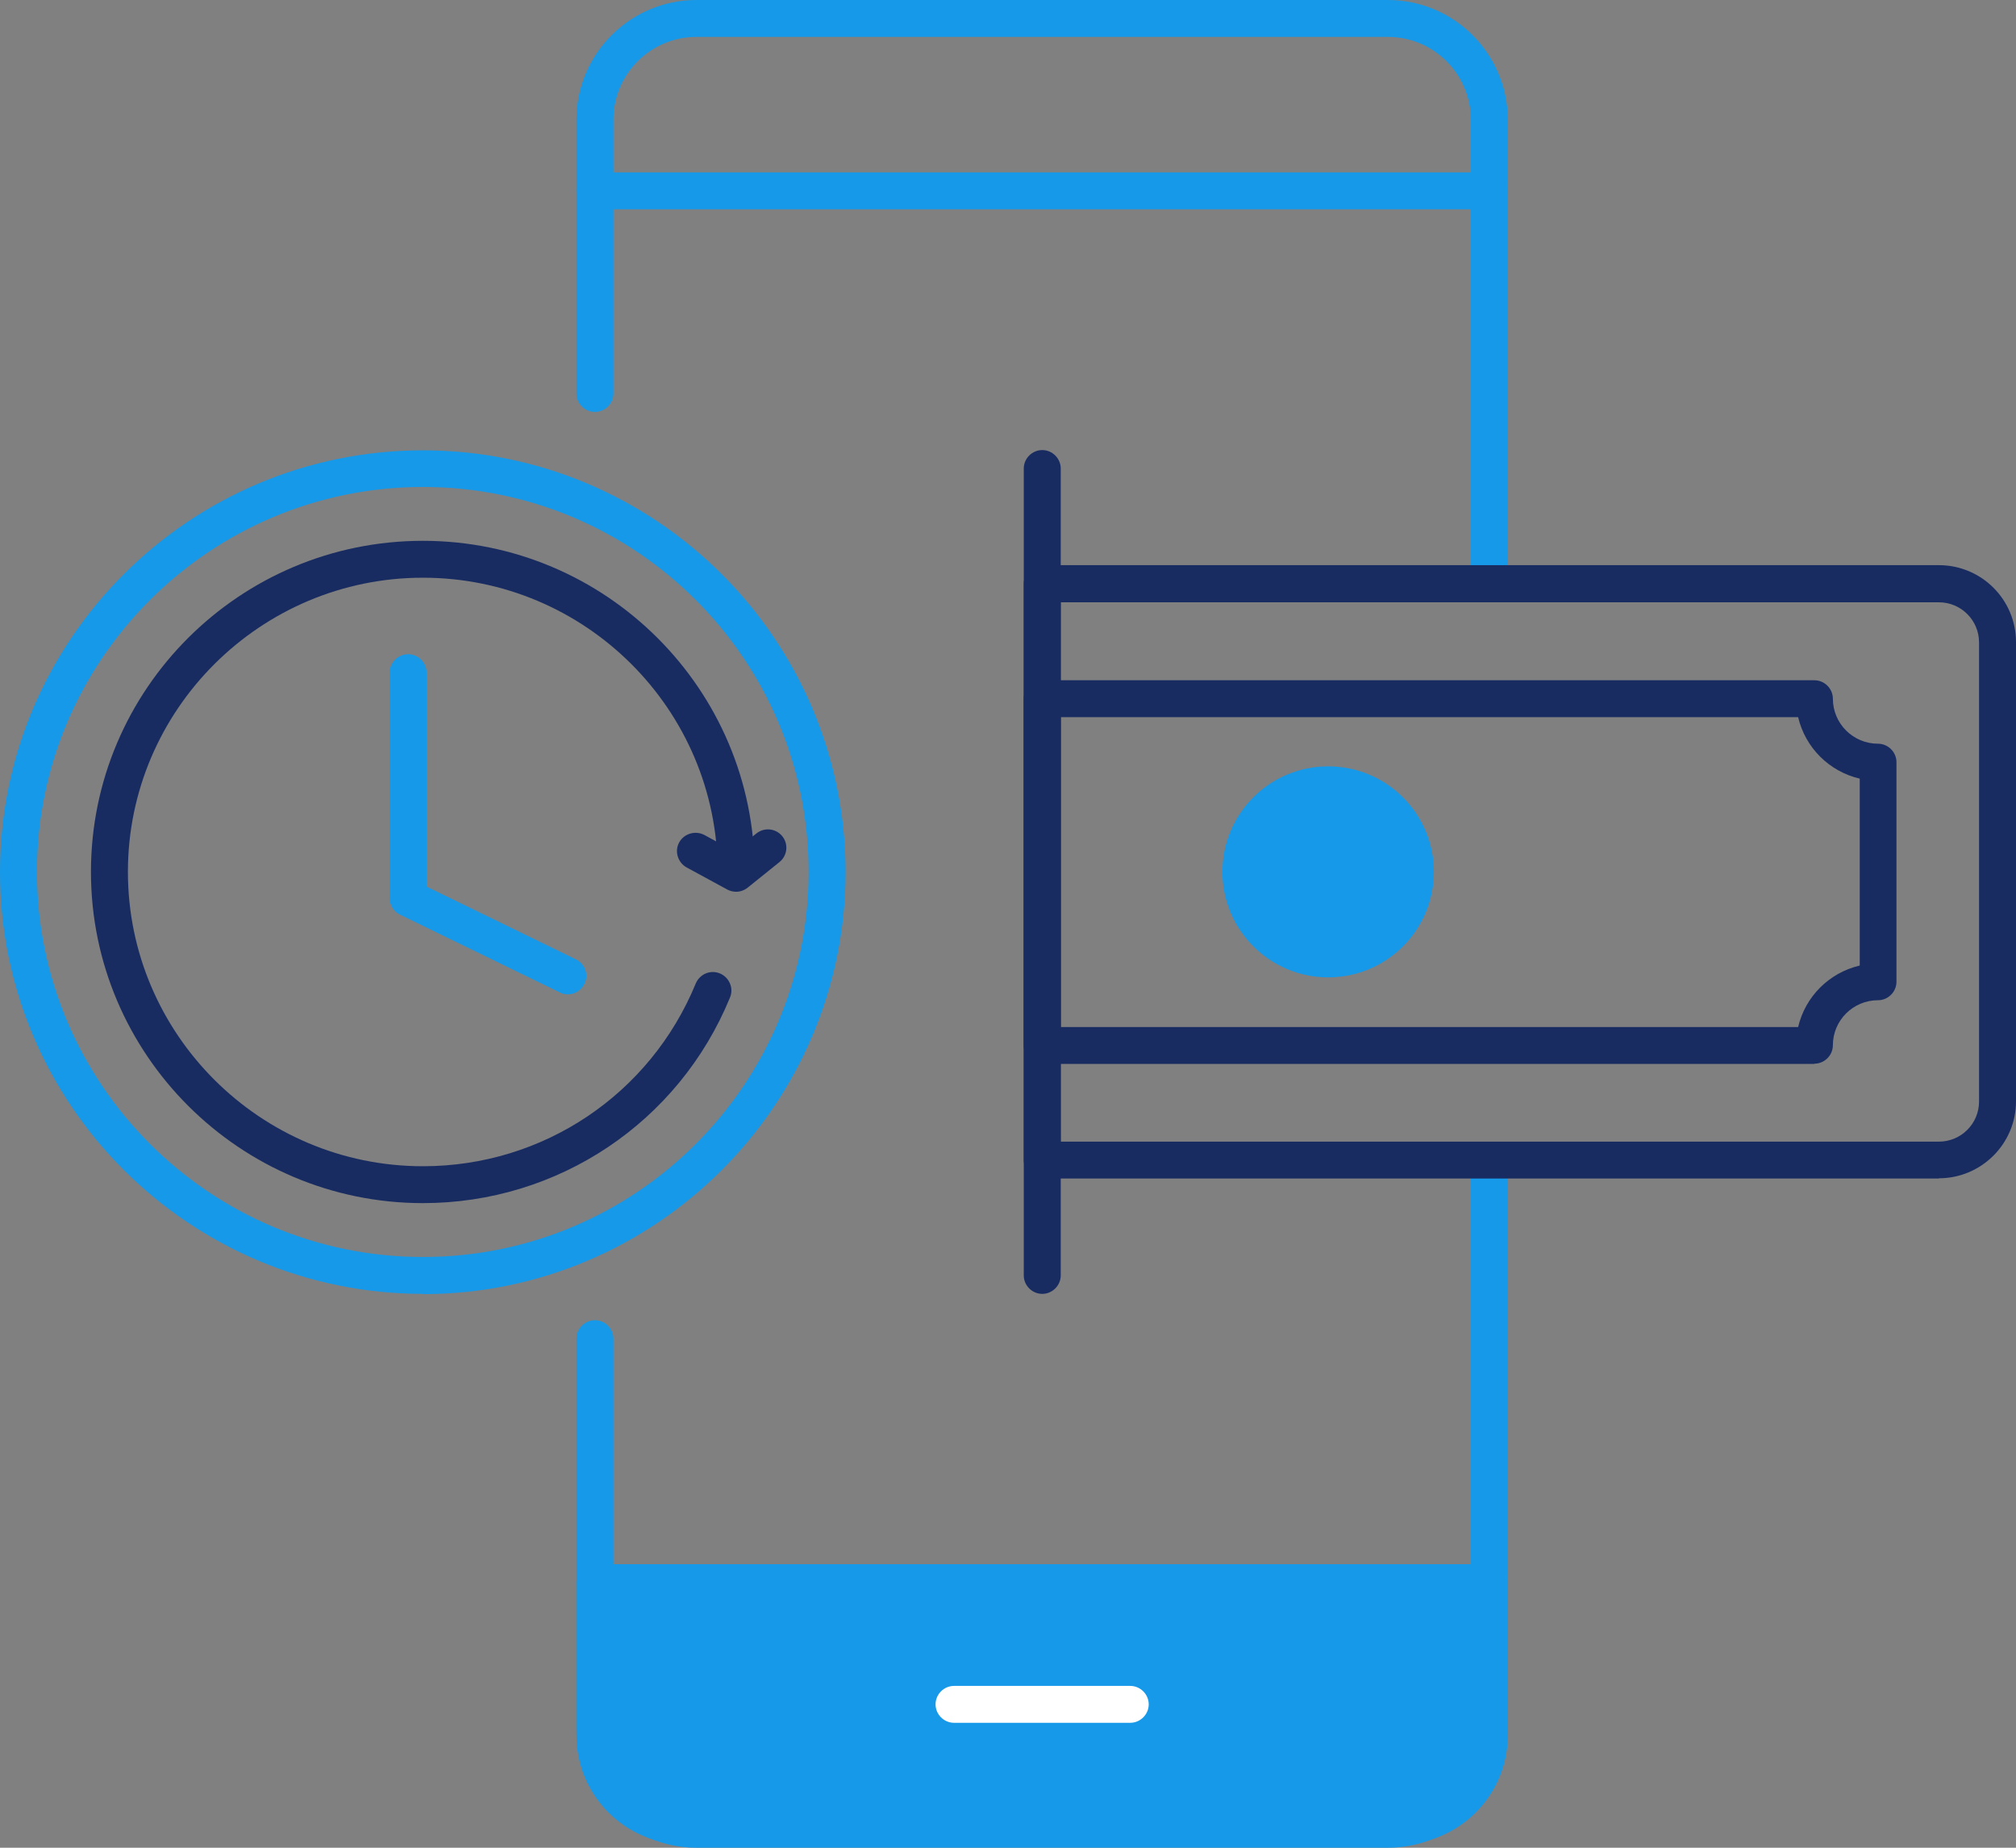 <svg xmlns="http://www.w3.org/2000/svg" width="96" height="88" viewBox="0 0 96 88" fill="none"><rect x="0" y="0" width="96" height="88" fill="#808080" stroke="none"/><path d="M70.92 28.685C70.439 28.685 70.04 28.287 70.04 27.807V5.704C70.04 3.526 68.268 1.757 66.085 1.757H33.166C30.983 1.757 29.211 3.526 29.211 5.704V18.741C29.211 19.221 28.812 19.619 28.331 19.619C27.849 19.619 27.45 19.221 27.45 18.741V5.704C27.45 2.553 30.02 0 33.166 0H66.085C69.242 0 71.8 2.565 71.8 5.704V27.795C71.8 28.275 71.401 28.674 70.92 28.674V28.685Z" fill="#1699E8"></path><path d="M66.085 88H33.166C30.009 88 27.45 85.435 27.45 82.296V63.754C27.45 63.274 27.849 62.876 28.331 62.876C28.812 62.876 29.211 63.274 29.211 63.754V82.296C29.211 84.474 30.983 86.243 33.166 86.243H66.085C68.268 86.243 70.04 84.474 70.04 82.296V55.262C70.04 54.782 70.439 54.383 70.92 54.383C71.401 54.383 71.8 54.782 71.8 55.262V82.296C71.8 85.447 69.23 88 66.085 88Z" fill="#1699E8"></path><path d="M70.92 9.968H28.331C27.849 9.968 27.45 9.57 27.45 9.089C27.45 8.609 27.849 8.211 28.331 8.211H70.92C71.401 8.211 71.8 8.609 71.8 9.089C71.8 9.57 71.401 9.968 70.92 9.968Z" fill="#1699E8"></path><path d="M70.92 76.252H28.331C27.849 76.252 27.45 75.854 27.45 75.373C27.45 74.893 27.849 74.495 28.331 74.495H70.92C71.401 74.495 71.8 74.893 71.8 75.373C71.8 75.854 71.401 76.252 70.92 76.252Z" fill="#1699E8"></path><path d="M49.631 61.622C49.15 61.622 48.751 61.224 48.751 60.744V22.313C48.751 21.833 49.15 21.435 49.631 21.435C50.112 21.435 50.511 21.833 50.511 22.313V60.744C50.511 61.224 50.112 61.622 49.631 61.622Z" fill="#192C62"></path><path d="M92.327 56.129H49.631C49.15 56.129 48.751 55.731 48.751 55.25V27.795C48.751 27.315 49.15 26.916 49.631 26.916H92.327C94.357 26.916 96 28.556 96 30.583V52.451C96 54.477 94.345 56.117 92.327 56.117V56.129ZM50.511 54.372H92.327C93.383 54.372 94.24 53.517 94.24 52.463V30.594C94.24 29.54 93.383 28.685 92.327 28.685H50.511V54.384V54.372Z" fill="#192C62"></path><path d="M86.4 50.67H49.631C49.15 50.67 48.751 50.272 48.751 49.792V33.277C48.751 32.796 49.15 32.398 49.631 32.398H86.4C86.881 32.398 87.28 32.796 87.28 33.277C87.28 34.46 88.243 35.42 89.428 35.42C89.909 35.42 90.308 35.818 90.308 36.299V46.758C90.308 47.239 89.909 47.637 89.428 47.637C88.243 47.637 87.28 48.597 87.28 49.78C87.28 50.261 86.881 50.659 86.4 50.659V50.67ZM50.511 48.914H85.625C85.966 47.461 87.104 46.325 88.559 45.985V37.083C87.104 36.744 85.966 35.608 85.625 34.155H50.511V48.914Z" fill="#192C62"></path><path d="M63.245 45.681C65.54 45.681 67.4 43.824 67.4 41.534C67.4 39.244 65.54 37.388 63.245 37.388C60.95 37.388 59.09 39.244 59.09 41.534C59.09 43.824 60.95 45.681 63.245 45.681Z" fill="#1699E8"></path><path d="M63.245 46.548C60.475 46.548 58.21 44.299 58.21 41.523C58.21 38.747 60.464 36.498 63.245 36.498C66.026 36.498 68.28 38.747 68.28 41.523C68.28 44.299 66.026 46.548 63.245 46.548ZM63.245 38.267C61.438 38.267 59.971 39.731 59.971 41.534C59.971 43.338 61.438 44.802 63.245 44.802C65.052 44.802 66.519 43.338 66.519 41.534C66.519 39.731 65.052 38.267 63.245 38.267Z" fill="#1699E8"></path><path d="M20.139 61.622C9.037 61.622 0 52.615 0 41.534C0 30.454 9.037 21.447 20.139 21.447C31.241 21.447 40.266 30.466 40.266 41.534C40.266 52.603 31.229 61.634 20.139 61.634V61.622ZM20.139 23.192C10.011 23.192 1.76 31.414 1.76 41.523C1.76 51.631 9.999 59.865 20.139 59.865C30.279 59.865 38.506 51.643 38.506 41.523C38.506 31.403 30.267 23.192 20.139 23.192Z" fill="#1699E8"></path><path d="M27.04 47.356C26.91 47.356 26.781 47.332 26.652 47.262L19.047 43.561C18.742 43.408 18.555 43.104 18.555 42.776V32.035C18.555 31.555 18.953 31.157 19.435 31.157C19.916 31.157 20.315 31.555 20.315 32.035V42.225L27.427 45.692C27.861 45.903 28.049 46.43 27.826 46.864C27.673 47.18 27.357 47.356 27.04 47.356Z" fill="#1699E8"></path><path d="M20.139 57.3C11.431 57.3 4.331 50.225 4.331 41.523C4.331 32.82 11.419 25.757 20.139 25.757C28.859 25.757 35.935 32.831 35.935 41.523C35.935 42.003 35.536 42.401 35.055 42.401C34.574 42.401 34.175 42.003 34.175 41.523C34.175 33.792 27.873 27.514 20.139 27.514C12.405 27.514 6.091 33.804 6.091 41.523C6.091 49.242 12.393 55.543 20.139 55.543C25.866 55.543 30.959 52.123 33.131 46.84C33.318 46.395 33.823 46.173 34.281 46.36C34.727 46.547 34.95 47.063 34.762 47.508C32.321 53.458 26.57 57.3 20.139 57.3Z" fill="#192C62"></path><path d="M35.055 42.471C34.914 42.471 34.762 42.436 34.633 42.366L32.696 41.312C32.274 41.078 32.109 40.539 32.344 40.117C32.579 39.695 33.119 39.543 33.541 39.766L34.961 40.539L36.018 39.695C36.393 39.391 36.945 39.449 37.25 39.824C37.555 40.199 37.496 40.75 37.121 41.054L35.607 42.272C35.443 42.401 35.255 42.471 35.055 42.471Z" fill="#192C62"></path><path d="M28.331 75.373H70.92V82.647C70.92 85.037 68.984 86.969 66.59 86.969H32.661C30.267 86.969 28.331 85.037 28.331 82.647V75.373Z" fill="#1699E8"></path><path d="M66.59 87.848H32.661C29.786 87.848 27.45 85.517 27.45 82.647V75.373C27.45 74.893 27.849 74.495 28.331 74.495H70.92C71.401 74.495 71.8 74.893 71.8 75.373V82.647C71.8 85.517 69.465 87.848 66.59 87.848ZM29.211 76.252V82.647C29.211 84.545 30.76 86.091 32.661 86.091H66.59C68.491 86.091 70.04 84.545 70.04 82.647V76.252H29.211Z" fill="#1699E8"></path><path d="M53.821 82.05H45.43C44.949 82.05 44.55 81.651 44.55 81.171C44.55 80.691 44.949 80.293 45.43 80.293H53.821C54.302 80.293 54.701 80.691 54.701 81.171C54.701 81.651 54.302 82.05 53.821 82.05Z" fill="white"></path></svg>